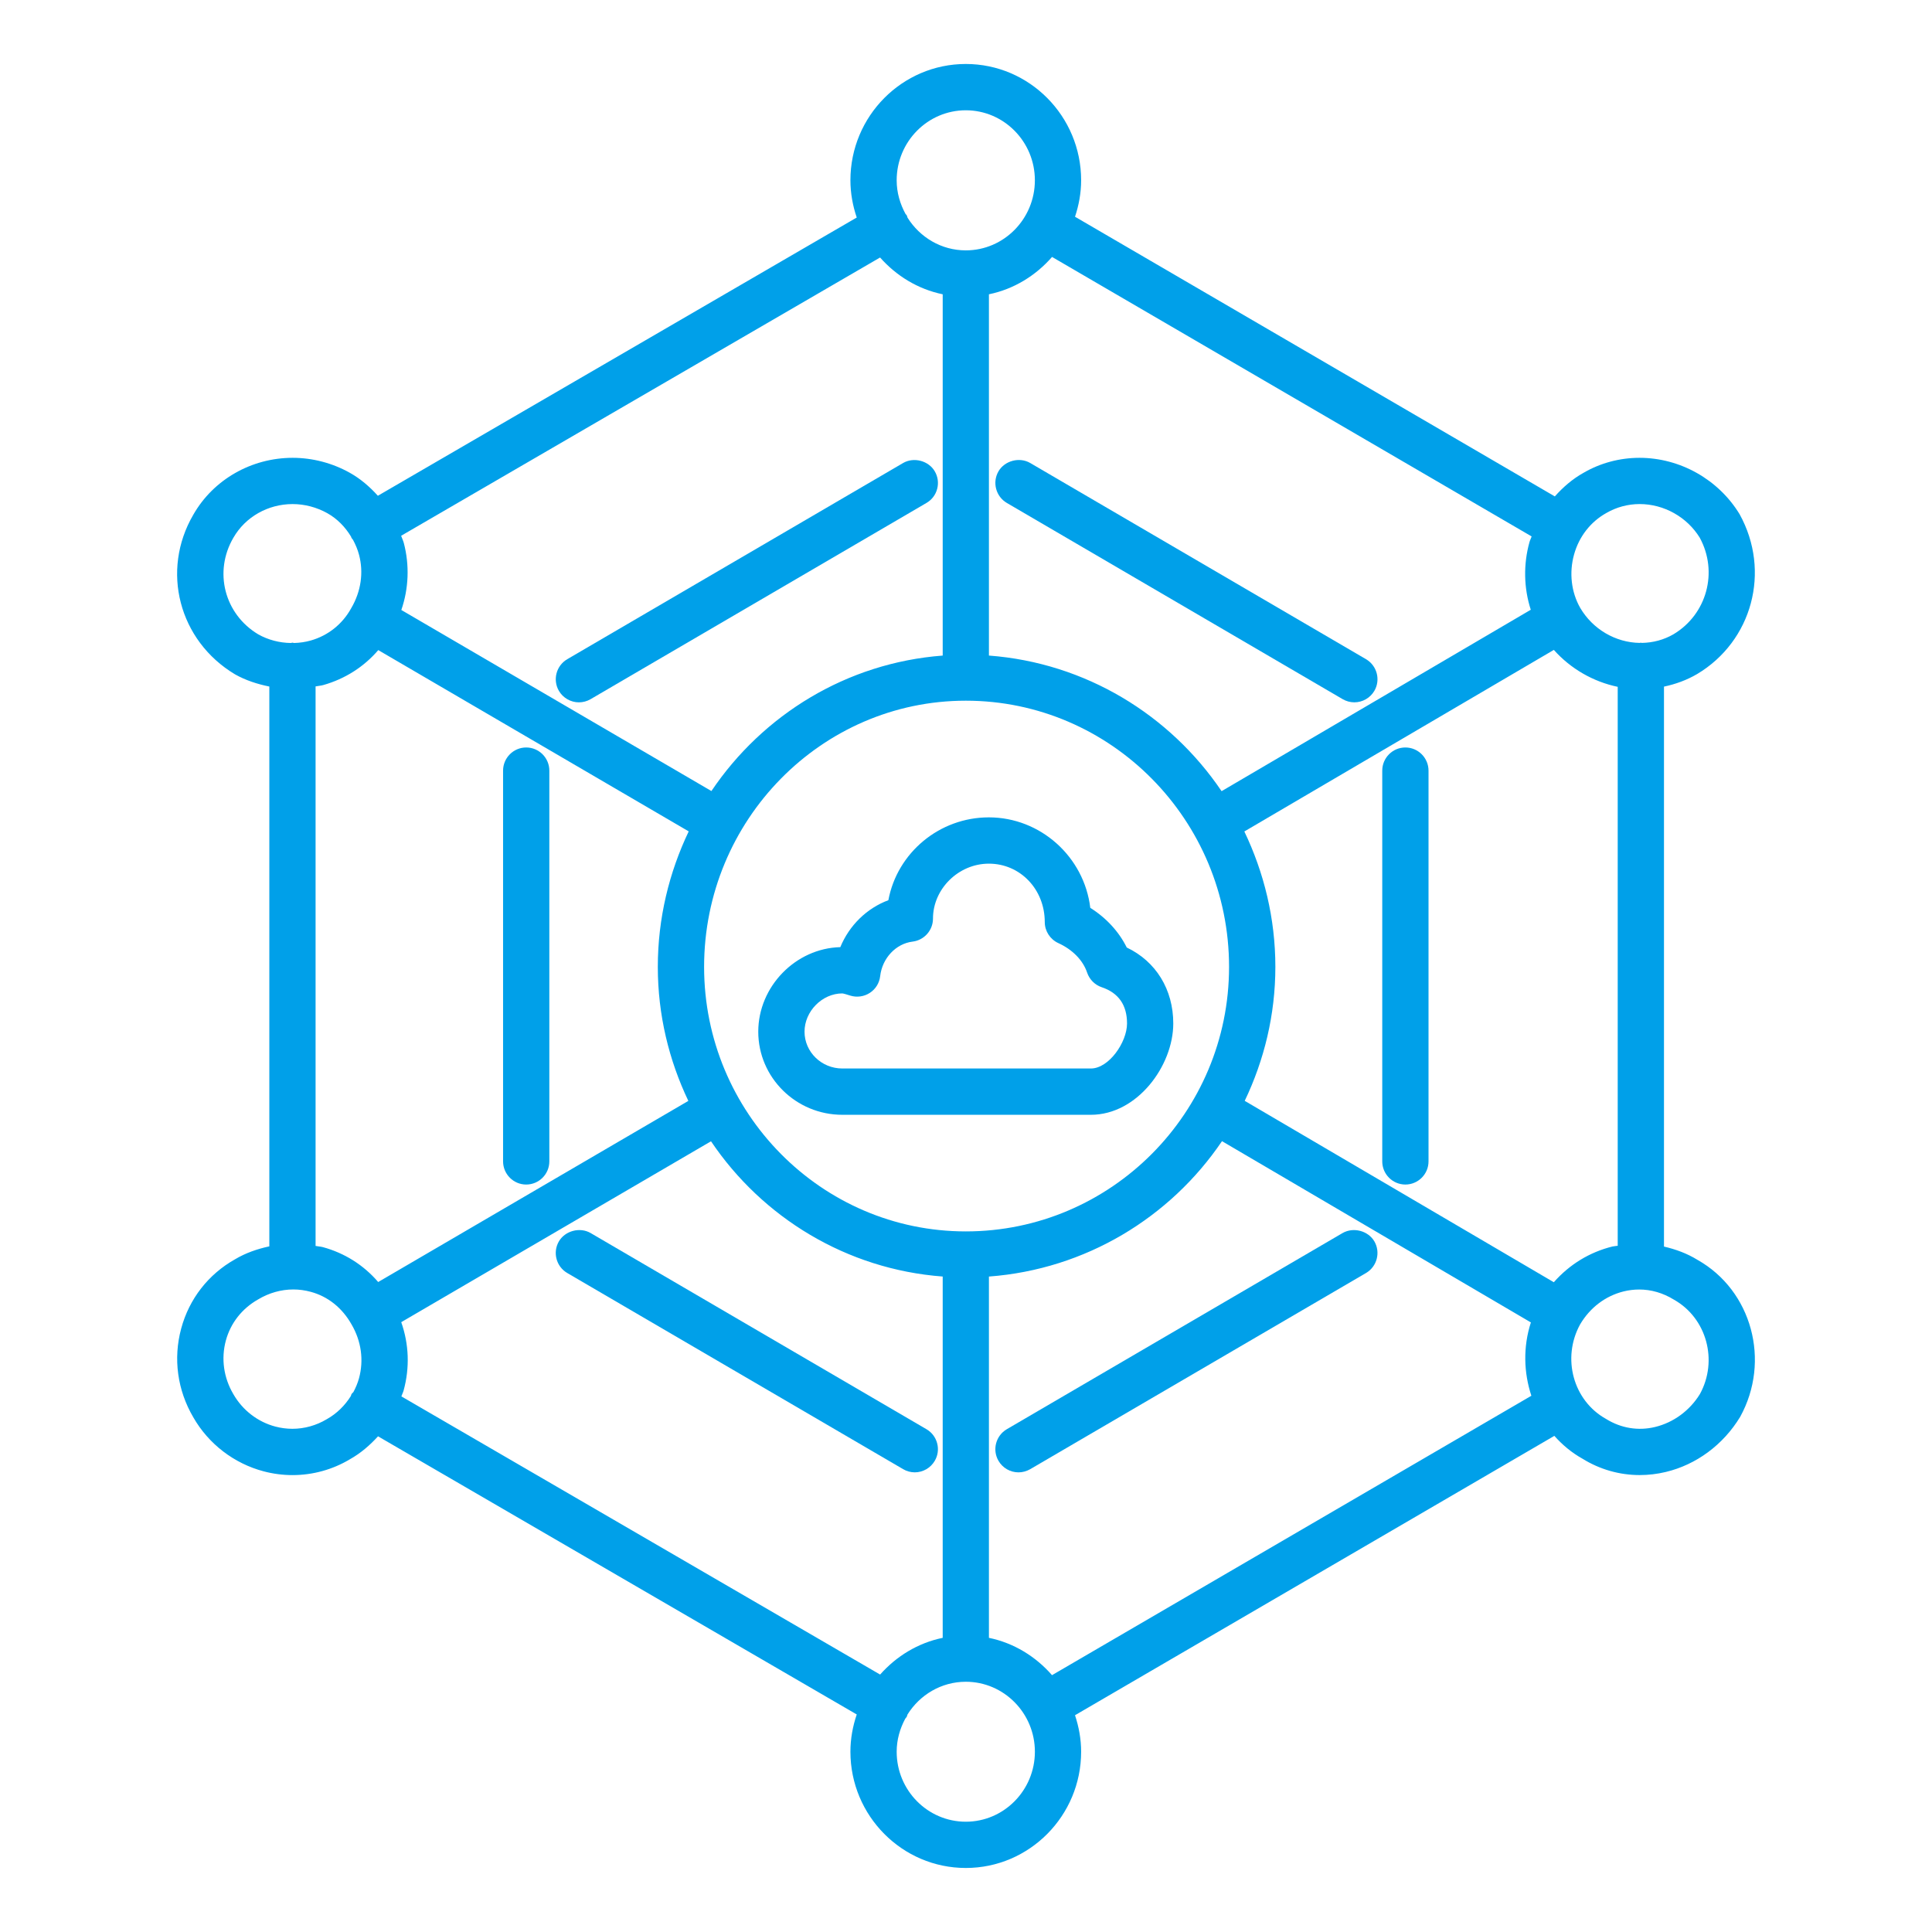 <?xml version="1.0" encoding="utf-8"?>
<!-- Generator: Adobe Illustrator 16.0.0, SVG Export Plug-In . SVG Version: 6.00 Build 0)  -->
<!DOCTYPE svg PUBLIC "-//W3C//DTD SVG 1.1//EN" "http://www.w3.org/Graphics/SVG/1.1/DTD/svg11.dtd">
<svg version="1.1" id="圖層_1" xmlns="http://www.w3.org/2000/svg" xmlns:xlink="http://www.w3.org/1999/xlink" x="0px" y="0px"
	 width="120px" height="120px" viewBox="0 0 120 120" enable-background="new 0 0 120 120" xml:space="preserve">
<g>
	<path fill="#00A0E9" d="M105.43,78.25c-0.644-0.399-1.352-0.654-2.077-0.823v-34.78c0.72-0.152,1.417-0.405,2.057-0.78
		c3.423-2.043,4.598-6.381,2.641-9.927c-1.314-2.161-3.698-3.504-6.219-3.504c-1.23,0-2.436,0.324-3.478,0.932
		c-0.685,0.382-1.27,0.891-1.781,1.465L66.771,13.462c0.238-0.717,0.38-1.476,0.38-2.265c0-3.982-3.214-7.223-7.163-7.223
		c-3.952,0-7.167,3.24-7.167,7.223c0,0.807,0.145,1.583,0.393,2.314L23.47,30.793c-0.501-0.555-1.07-1.052-1.74-1.426
		c-1.086-0.608-2.315-0.931-3.554-0.931c-2.561,0-4.924,1.354-6.166,3.528c-2.034,3.477-0.903,7.831,2.587,9.92
		c0.668,0.376,1.393,0.608,2.132,0.758v34.771c-0.746,0.161-1.473,0.41-2.132,0.805c-1.66,0.933-2.847,2.459-3.343,4.3
		c-0.505,1.87-0.236,3.831,0.753,5.514c0.94,1.649,2.532,2.872,4.369,3.355c0.59,0.156,1.194,0.234,1.796,0.234
		c1.255,0,2.49-0.342,3.557-0.981c0.674-0.377,1.247-0.874,1.751-1.428l29.734,17.276c-0.248,0.731-0.393,1.508-0.393,2.313
		c0,3.982,3.215,7.222,7.167,7.222c3.949,0,7.163-3.239,7.163-7.222c0-0.788-0.143-1.547-0.38-2.265l29.772-17.352
		c0.496,0.556,1.075,1.045,1.75,1.42c1.069,0.664,2.296,1.015,3.552,1.015c0.54,0,1.086-0.064,1.623-0.193
		c1.888-0.452,3.559-1.68,4.614-3.418C110.004,84.529,108.806,80.146,105.43,78.25z M98.141,82.265
		c0.614-1.044,1.575-1.772,2.702-2.052c0.323-0.08,0.651-0.119,0.974-0.119c0.74,0,1.479,0.213,2.153,0.63
		c2.035,1.143,2.755,3.781,1.616,5.86c-0.629,1.029-1.645,1.775-2.789,2.049c-1.038,0.251-2.106,0.081-3.044-0.501
		C97.714,86.997,96.995,84.358,98.141,82.265z M59.988,113.15c-2.368,0-4.294-1.95-4.294-4.347c0-0.746,0.204-1.438,0.532-2.051
		c0.03-0.041,0.067-0.075,0.093-0.12c0.026-0.046,0.027-0.096,0.048-0.143c0.762-1.216,2.096-2.032,3.622-2.032
		c2.365,0,4.29,1.95,4.29,4.346C64.278,111.2,62.353,113.15,59.988,113.15z M21.831,86.595c-0.021,0.037-0.022,0.079-0.04,0.117
		c-0.368,0.585-0.867,1.086-1.5,1.44c-0.651,0.388-1.387,0.593-2.127,0.593h-0.001c-0.354,0-0.709-0.046-1.056-0.137
		c-1.095-0.287-2.045-1.018-2.617-2.022c-0.6-1.02-0.764-2.198-0.463-3.32c0.295-1.087,1.004-1.993,2.012-2.561
		c0.671-0.402,1.425-0.614,2.18-0.614c0.361,0,0.723,0.049,1.079,0.146c1.062,0.286,1.954,0.99,2.537,2.026
		c0.605,1.034,0.77,2.221,0.462,3.347c-0.082,0.3-0.203,0.582-0.346,0.852C21.914,86.508,21.862,86.542,21.831,86.595z M16.039,39.4
		c-2.099-1.256-2.779-3.887-1.542-6.001c0.739-1.289,2.146-2.09,3.675-2.09c0.748,0,1.494,0.196,2.156,0.565
		c0.622,0.349,1.115,0.858,1.479,1.462c0.011,0.023,0.011,0.048,0.024,0.07c0.026,0.047,0.065,0.083,0.096,0.125
		c0.155,0.292,0.287,0.598,0.374,0.929c0.29,1.091,0.127,2.274-0.488,3.319c-0.543,0.986-1.434,1.698-2.51,2.004
		c-0.339,0.097-0.688,0.145-1.039,0.155c-0.034-0.002-0.064-0.021-0.099-0.021c-0.036,0-0.066,0.019-0.102,0.021
		C17.356,39.928,16.653,39.745,16.039,39.4z M59.988,6.85c2.365,0,4.29,1.95,4.29,4.348c0,2.4-1.925,4.353-4.29,4.353
		c-1.525,0-2.857-0.815-3.62-2.032c-0.021-0.049-0.023-0.102-0.05-0.148c-0.018-0.031-0.05-0.049-0.071-0.078
		c-0.341-0.624-0.553-1.331-0.553-2.094C55.694,8.8,57.62,6.85,59.988,6.85z M97.768,34.441c0.311-1.114,1.021-2.028,2.006-2.578
		c0.623-0.362,1.339-0.555,2.068-0.555c1.512,0,2.945,0.809,3.731,2.087c1.16,2.125,0.443,4.76-1.625,5.997
		c-0.596,0.348-1.275,0.528-1.97,0.54c-0.021-0.002-0.041-0.014-0.063-0.014c-0.023,0-0.043,0.013-0.066,0.014
		c-1.507-0.022-2.92-0.85-3.699-2.176C97.592,36.779,97.453,35.57,97.768,34.441z M59.988,76.485
		c-8.963,0-16.255-7.369-16.255-16.429c0-9.118,7.292-16.535,16.255-16.535c9.016,0,16.351,7.417,16.351,16.535
		C76.339,69.116,69.004,76.485,59.988,76.485z M20.091,42.547c1.345-0.384,2.513-1.129,3.404-2.168l19.282,11.26
		c-1.217,2.551-1.919,5.399-1.919,8.417c0,2.982,0.693,5.799,1.896,8.323L23.49,79.629c-0.904-1.054-2.085-1.8-3.441-2.169
		c-0.147-0.039-0.299-0.042-0.448-0.072V42.634C19.764,42.601,19.93,42.593,20.091,42.547z M100.153,77.422
		c-1.418,0.351-2.669,1.115-3.642,2.22L77.312,68.376c1.206-2.523,1.903-5.339,1.903-8.32c0-3.016-0.706-5.862-1.927-8.412
		l19.224-11.278c1.046,1.175,2.451,1.978,3.967,2.294v34.717C100.371,77.397,100.259,77.397,100.153,77.422z M95.079,37.873
		L75.875,49.141c-3.211-4.747-8.452-7.972-14.451-8.423V18.279c1.56-0.321,2.914-1.167,3.921-2.32l29.788,17.36
		c-0.04,0.119-0.1,0.227-0.134,0.35C94.613,35.05,94.643,36.526,95.079,37.873z M58.553,18.279v22.44
		c-5.962,0.452-11.173,3.674-14.366,8.414L24.927,37.887c0.459-1.328,0.516-2.788,0.155-4.159c-0.041-0.157-0.116-0.297-0.167-0.45
		l29.748-17.284C55.667,17.128,57.008,17.96,58.553,18.279z M24.922,82.122l19.24-11.235c3.191,4.734,8.414,7.951,14.391,8.401
		v22.441c-1.543,0.317-2.884,1.148-3.887,2.281L24.93,86.732c0.041-0.125,0.104-0.238,0.139-0.365
		C25.456,84.954,25.404,83.495,24.922,82.122z M61.424,101.729v-22.44c6.013-0.45,11.268-3.671,14.476-8.409l19.186,11.258
		c-0.493,1.527-0.443,3.12,0.03,4.555l-29.773,17.354C64.335,102.894,62.983,102.05,61.424,101.729z"/>
	<path fill="#00A0E9" d="M69.984,58.851c-0.482-0.979-1.273-1.842-2.264-2.462c-0.381-3.174-3.097-5.621-6.301-5.621
		c-3.063,0-5.689,2.189-6.241,5.145c-1.342,0.501-2.425,1.56-2.985,2.916c-2.775,0.069-5.096,2.446-5.096,5.251
		c0,2.847,2.342,5.162,5.22,5.162h15.44c2.883,0,5.117-3.05,5.117-5.672C72.875,61.461,71.798,59.713,69.984,58.851z M67.758,66.366
		h-15.44c-1.294,0-2.347-1.025-2.347-2.286c0-1.267,1.096-2.377,2.346-2.377c0.071,0.003,0.309,0.076,0.501,0.137
		c0.403,0.125,0.856,0.061,1.207-0.17c0.36-0.232,0.595-0.611,0.644-1.04c0.129-1.117,0.977-2.02,2.015-2.145
		c0.721-0.089,1.265-0.702,1.265-1.428c0-1.851,1.59-3.414,3.471-3.414c1.947,0,3.472,1.593,3.472,3.626
		c0,0.561,0.33,1.074,0.843,1.309c0.883,0.402,1.534,1.07,1.789,1.835c0.146,0.427,0.485,0.767,0.908,0.906
		c1.042,0.35,1.57,1.106,1.57,2.251C70.001,64.74,68.872,66.366,67.758,66.366z"/>
	<path fill="#00A0E9" d="M32.683,73.574c0.792,0,1.437-0.645,1.437-1.438V47.865c0-0.792-0.645-1.438-1.437-1.438
		c-0.791,0-1.436,0.646-1.436,1.438v24.271C31.248,72.929,31.892,73.574,32.683,73.574z"/>
	<path fill="#00A0E9" d="M35.233,79.069L56.092,91.25c0.22,0.131,0.471,0.2,0.726,0.2c0.509,0,0.984-0.274,1.24-0.713
		c0.195-0.331,0.249-0.719,0.151-1.09s-0.333-0.683-0.666-0.877L36.679,76.583c-0.662-0.38-1.579-0.14-1.965,0.521
		C34.315,77.79,34.549,78.67,35.233,79.069z"/>
	<path fill="#00A0E9" d="M83.395,76.584L62.533,88.772c-0.684,0.402-0.912,1.284-0.514,1.964c0.255,0.44,0.729,0.715,1.242,0.715
		c0.25,0,0.501-0.069,0.726-0.197l20.862-12.187c0.681-0.401,0.912-1.283,0.512-1.969C84.974,76.445,84.068,76.202,83.395,76.584z"
		/>
	<path fill="#00A0E9" d="M35.956,43.624c0.254,0,0.505-0.068,0.725-0.196l20.863-12.189c0.333-0.193,0.569-0.505,0.666-0.876
		s0.044-0.759-0.15-1.089c-0.383-0.658-1.301-0.902-1.964-0.517L35.232,40.945c-0.683,0.4-0.915,1.281-0.517,1.967
		C34.972,43.35,35.448,43.624,35.956,43.624z"/>
	<path fill="#00A0E9" d="M84.848,40.945L63.984,28.755c-0.663-0.384-1.579-0.143-1.965,0.517c-0.398,0.683-0.167,1.564,0.516,1.966
		l20.862,12.189c0.22,0.128,0.471,0.196,0.724,0.196c0.51,0,0.986-0.273,1.243-0.713C85.761,42.229,85.531,41.347,84.848,40.945z"/>
	<path fill="#00A0E9" d="M87.29,46.427c-0.792,0-1.436,0.646-1.436,1.438v24.271c0,0.793,0.644,1.438,1.436,1.438
		s1.438-0.645,1.438-1.438V47.865C88.727,47.073,88.082,46.427,87.29,46.427z"/>
</g>
</svg>
